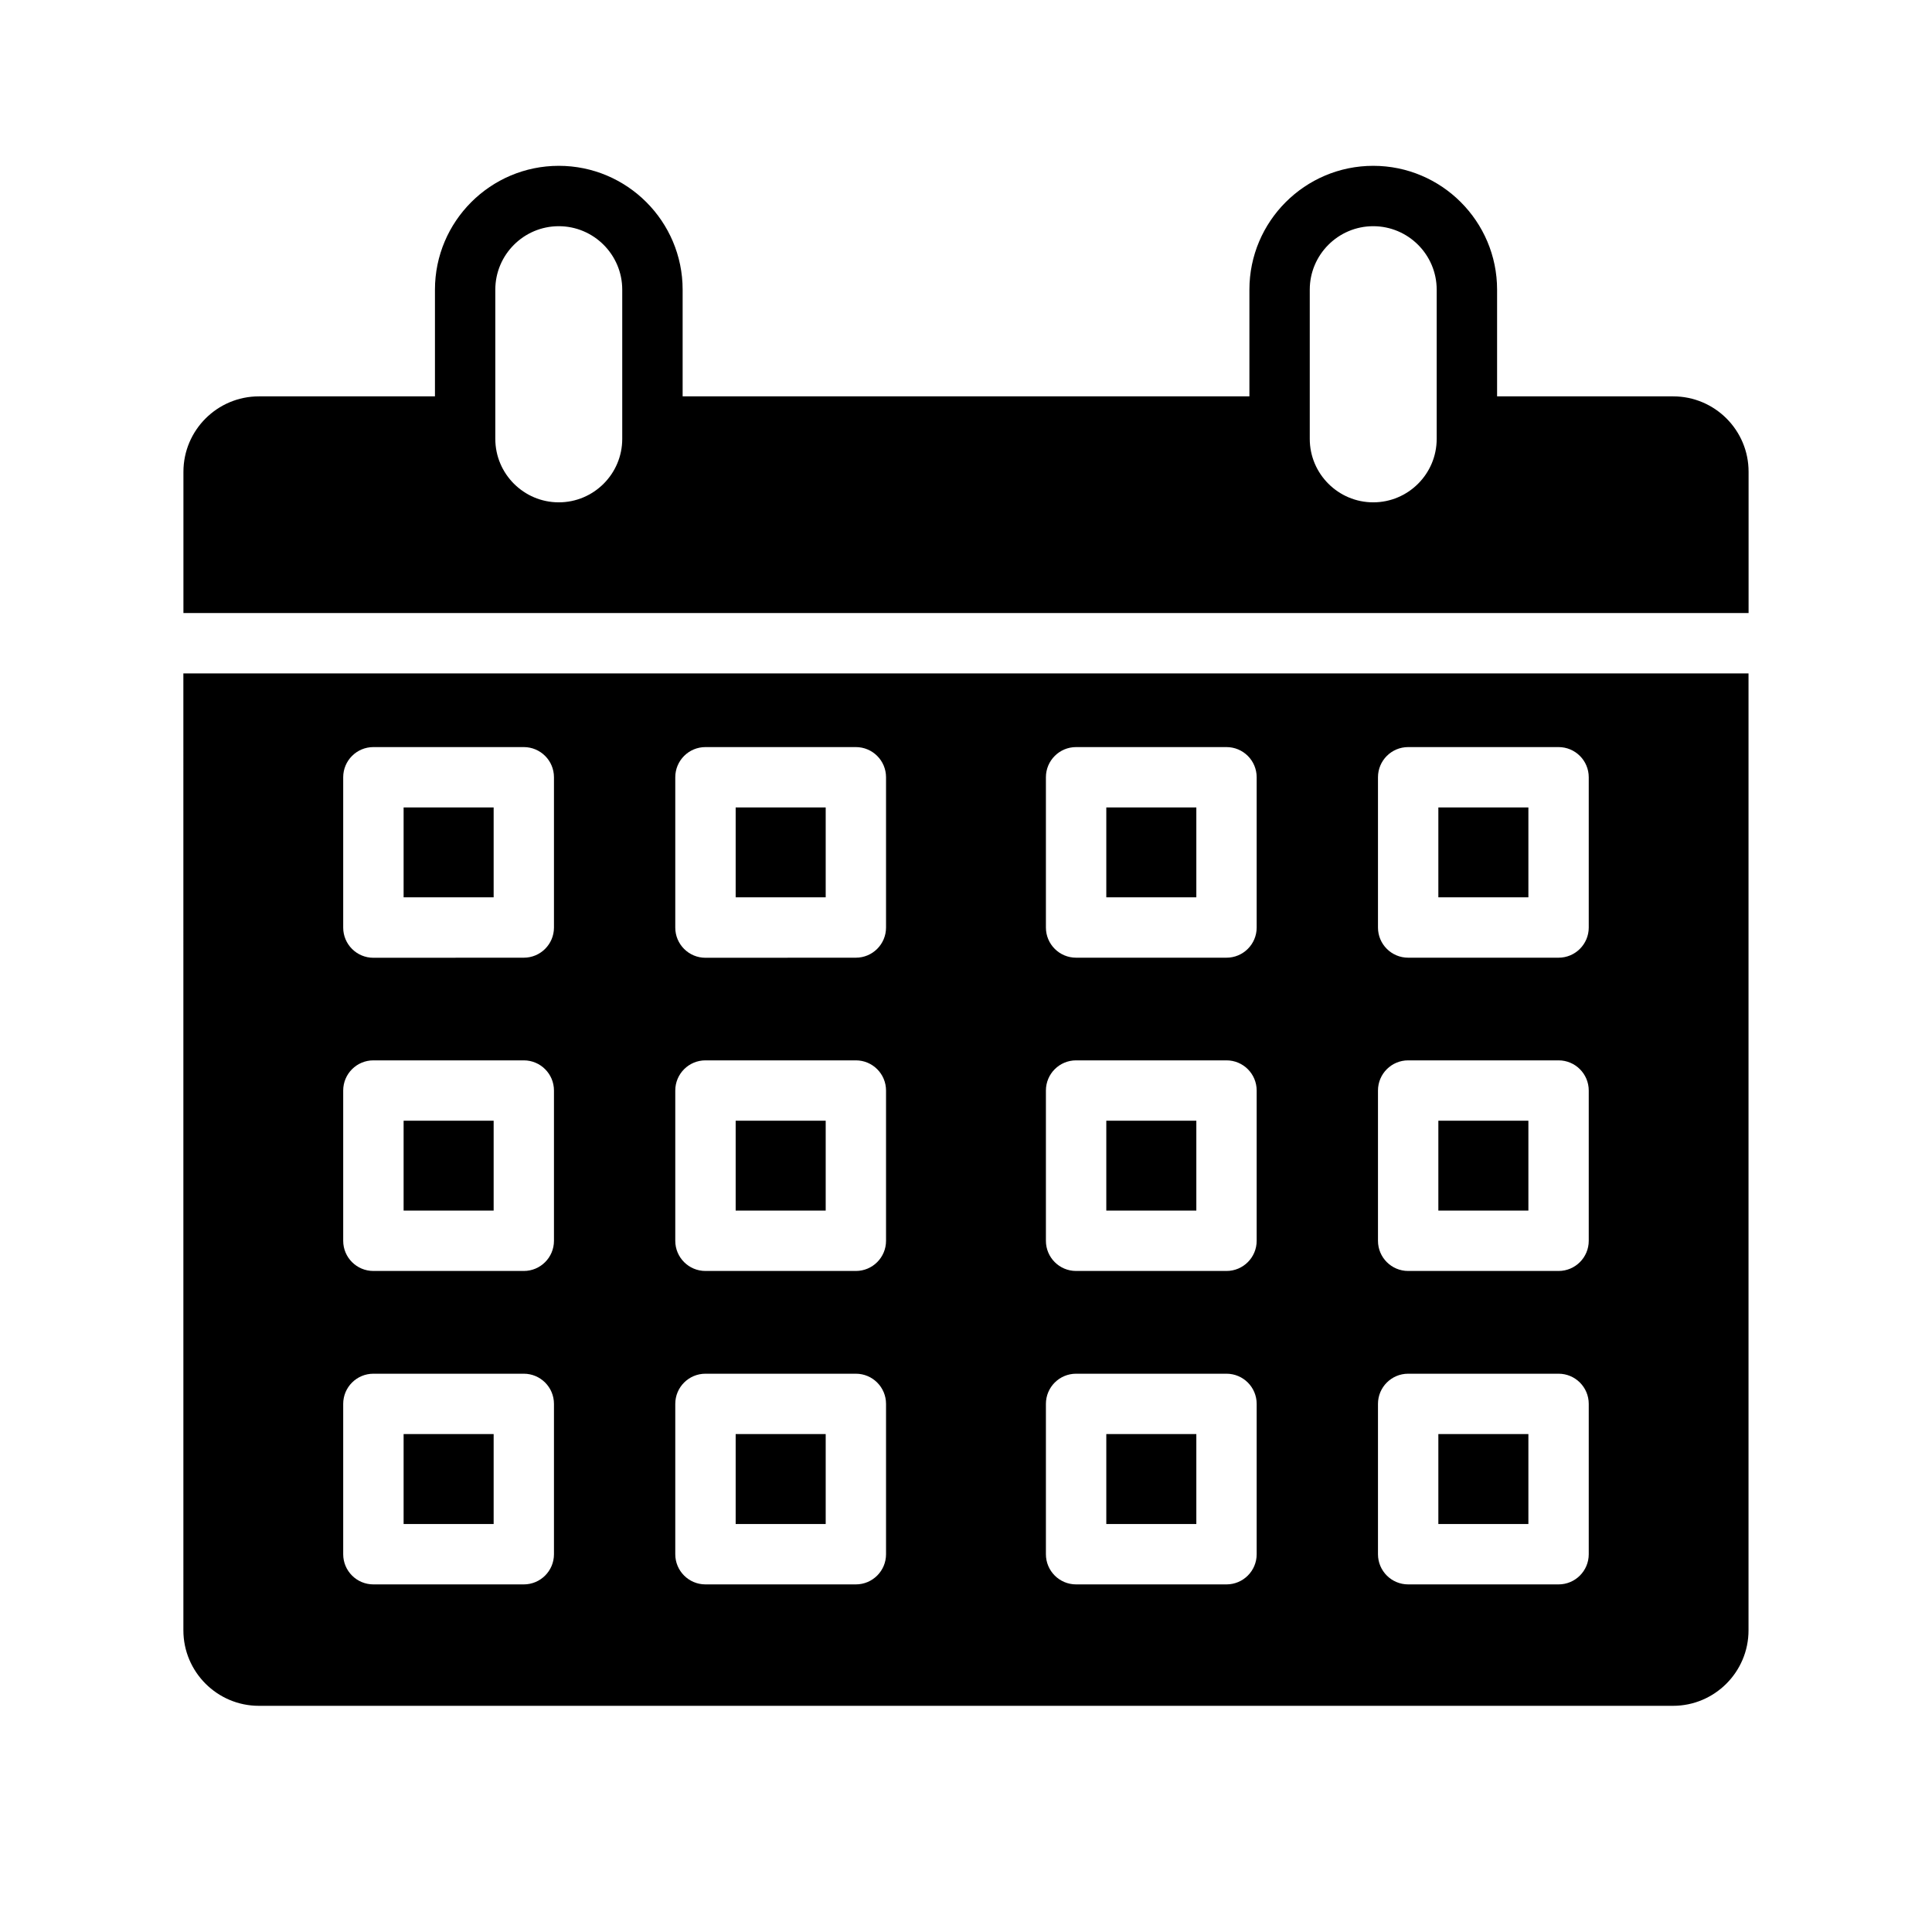 <?xml version="1.0" encoding="UTF-8"?>
<svg width="100pt" height="100pt" version="1.1" viewBox="0 0 100 100" xmlns="http://www.w3.org/2000/svg">
 <path d="m20.891 74.227h4.66v4.656h-4.66z"/>
 <path d="m86.602 20.516h-9.113v-5.523c0-3.535-2.875-6.41-6.41-6.41s-6.41 2.875-6.41 6.41v5.523h-29.336v-5.523c0-3.535-2.875-6.41-6.41-6.41s-6.41 2.875-6.41 6.41v5.523h-9.113c-2.152 0-3.906 1.75-3.906 3.906v7.309h81.012v-7.309c0.004-2.156-1.75-3.906-3.902-3.906zm-60.965-3.125v-2.398c0-1.809 1.473-3.285 3.285-3.285 1.809 0 3.285 1.473 3.285 3.285v7.723c0 1.812-1.473 3.285-3.285 3.285-1.809 0-3.285-1.473-3.285-3.285zm42.156 0v-2.398c0-1.809 1.473-3.285 3.285-3.285 1.809 0 3.285 1.473 3.285 3.285v7.723c0 1.812-1.473 3.285-3.285 3.285-1.809 0-3.285-1.473-3.285-3.285z"/>
 <path d="m9.492 84.387c0 2.152 1.754 3.906 3.906 3.906h73.199c2.152 0 3.906-1.754 3.906-3.906v-49.531h-81.012zm61.832-44.156c0-0.863 0.699-1.562 1.562-1.562h7.785c0.863 0 1.562 0.699 1.562 1.562v7.777c0 0.863-0.699 1.562-1.562 1.562h-7.785c-0.863 0-1.562-0.699-1.562-1.562zm0 16.215c0-0.863 0.699-1.562 1.562-1.562h7.785c0.863 0 1.562 0.699 1.562 1.562v7.777c0 0.863-0.699 1.562-1.562 1.562h-7.785c-0.863 0-1.562-0.699-1.562-1.562zm0 16.219c0-0.863 0.699-1.562 1.562-1.562h7.785c0.863 0 1.562 0.699 1.562 1.562v7.781c0 0.863-0.699 1.562-1.562 1.562h-7.785c-0.863 0-1.562-0.699-1.562-1.562zm-17.188-32.434c0-0.863 0.699-1.562 1.562-1.562h7.785c0.863 0 1.562 0.699 1.562 1.562v7.777c0 0.863-0.699 1.562-1.562 1.562h-7.785c-0.863 0-1.562-0.699-1.562-1.562zm0 16.215c0-0.863 0.699-1.562 1.562-1.562h7.785c0.863 0 1.562 0.699 1.562 1.562v7.777c0 0.863-0.699 1.562-1.562 1.562h-7.785c-0.863 0-1.562-0.699-1.562-1.562zm0 16.219c0-0.863 0.699-1.562 1.562-1.562h7.785c0.863 0 1.562 0.699 1.562 1.562v7.781c0 0.863-0.699 1.562-1.562 1.562h-7.785c-0.863 0-1.562-0.699-1.562-1.562zm-19.184-32.434c0-0.863 0.699-1.562 1.562-1.562h7.785c0.863 0 1.562 0.699 1.562 1.562v7.777c0 0.863-0.699 1.562-1.562 1.562l-7.785 0.004c-0.863 0-1.562-0.699-1.562-1.562zm0 16.215c0-0.863 0.699-1.562 1.562-1.562h7.785c0.863 0 1.562 0.699 1.562 1.562v7.777c0 0.863-0.699 1.562-1.562 1.562h-7.785c-0.863 0-1.562-0.699-1.562-1.562zm0 16.219c0-0.863 0.699-1.562 1.562-1.562h7.785c0.863 0 1.562 0.699 1.562 1.562v7.781c0 0.863-0.699 1.562-1.562 1.562h-7.785c-0.863 0-1.562-0.699-1.562-1.562zm-17.188-32.434c0-0.863 0.699-1.562 1.562-1.562h7.785c0.863 0 1.562 0.699 1.562 1.562v7.777c0 0.863-0.699 1.562-1.562 1.562l-7.785 0.004c-0.863 0-1.562-0.699-1.562-1.562zm0 16.215c0-0.863 0.699-1.562 1.562-1.562h7.785c0.863 0 1.562 0.699 1.562 1.562v7.777c0 0.863-0.699 1.562-1.562 1.562h-7.785c-0.863 0-1.562-0.699-1.562-1.562zm0 16.219c0-0.863 0.699-1.562 1.562-1.562h7.785c0.863 0 1.562 0.699 1.562 1.562v7.781c0 0.863-0.699 1.562-1.562 1.562h-7.785c-0.863 0-1.562-0.699-1.562-1.562z"/>
 <path d="m57.262 58.008h4.66v4.652h-4.66z"/>
 <path d="m38.078 41.793h4.66v4.652h-4.66z"/>
 <path d="m57.262 41.793h4.66v4.652h-4.66z"/>
 <path d="m57.262 74.227h4.66v4.656h-4.66z"/>
 <path d="m74.449 74.227h4.66v4.656h-4.66z"/>
 <path d="m20.891 58.008h4.66v4.652h-4.66z"/>
 <path d="m38.078 58.008h4.66v4.652h-4.66z"/>
 <path d="m38.078 74.227h4.66v4.656h-4.66z"/>
 <path d="m20.891 41.793h4.66v4.652h-4.66z"/>
 <path d="m74.449 41.793h4.66v4.652h-4.66z"/>
 <path d="m74.449 58.008h4.66v4.652h-4.66z"/>
</svg>
